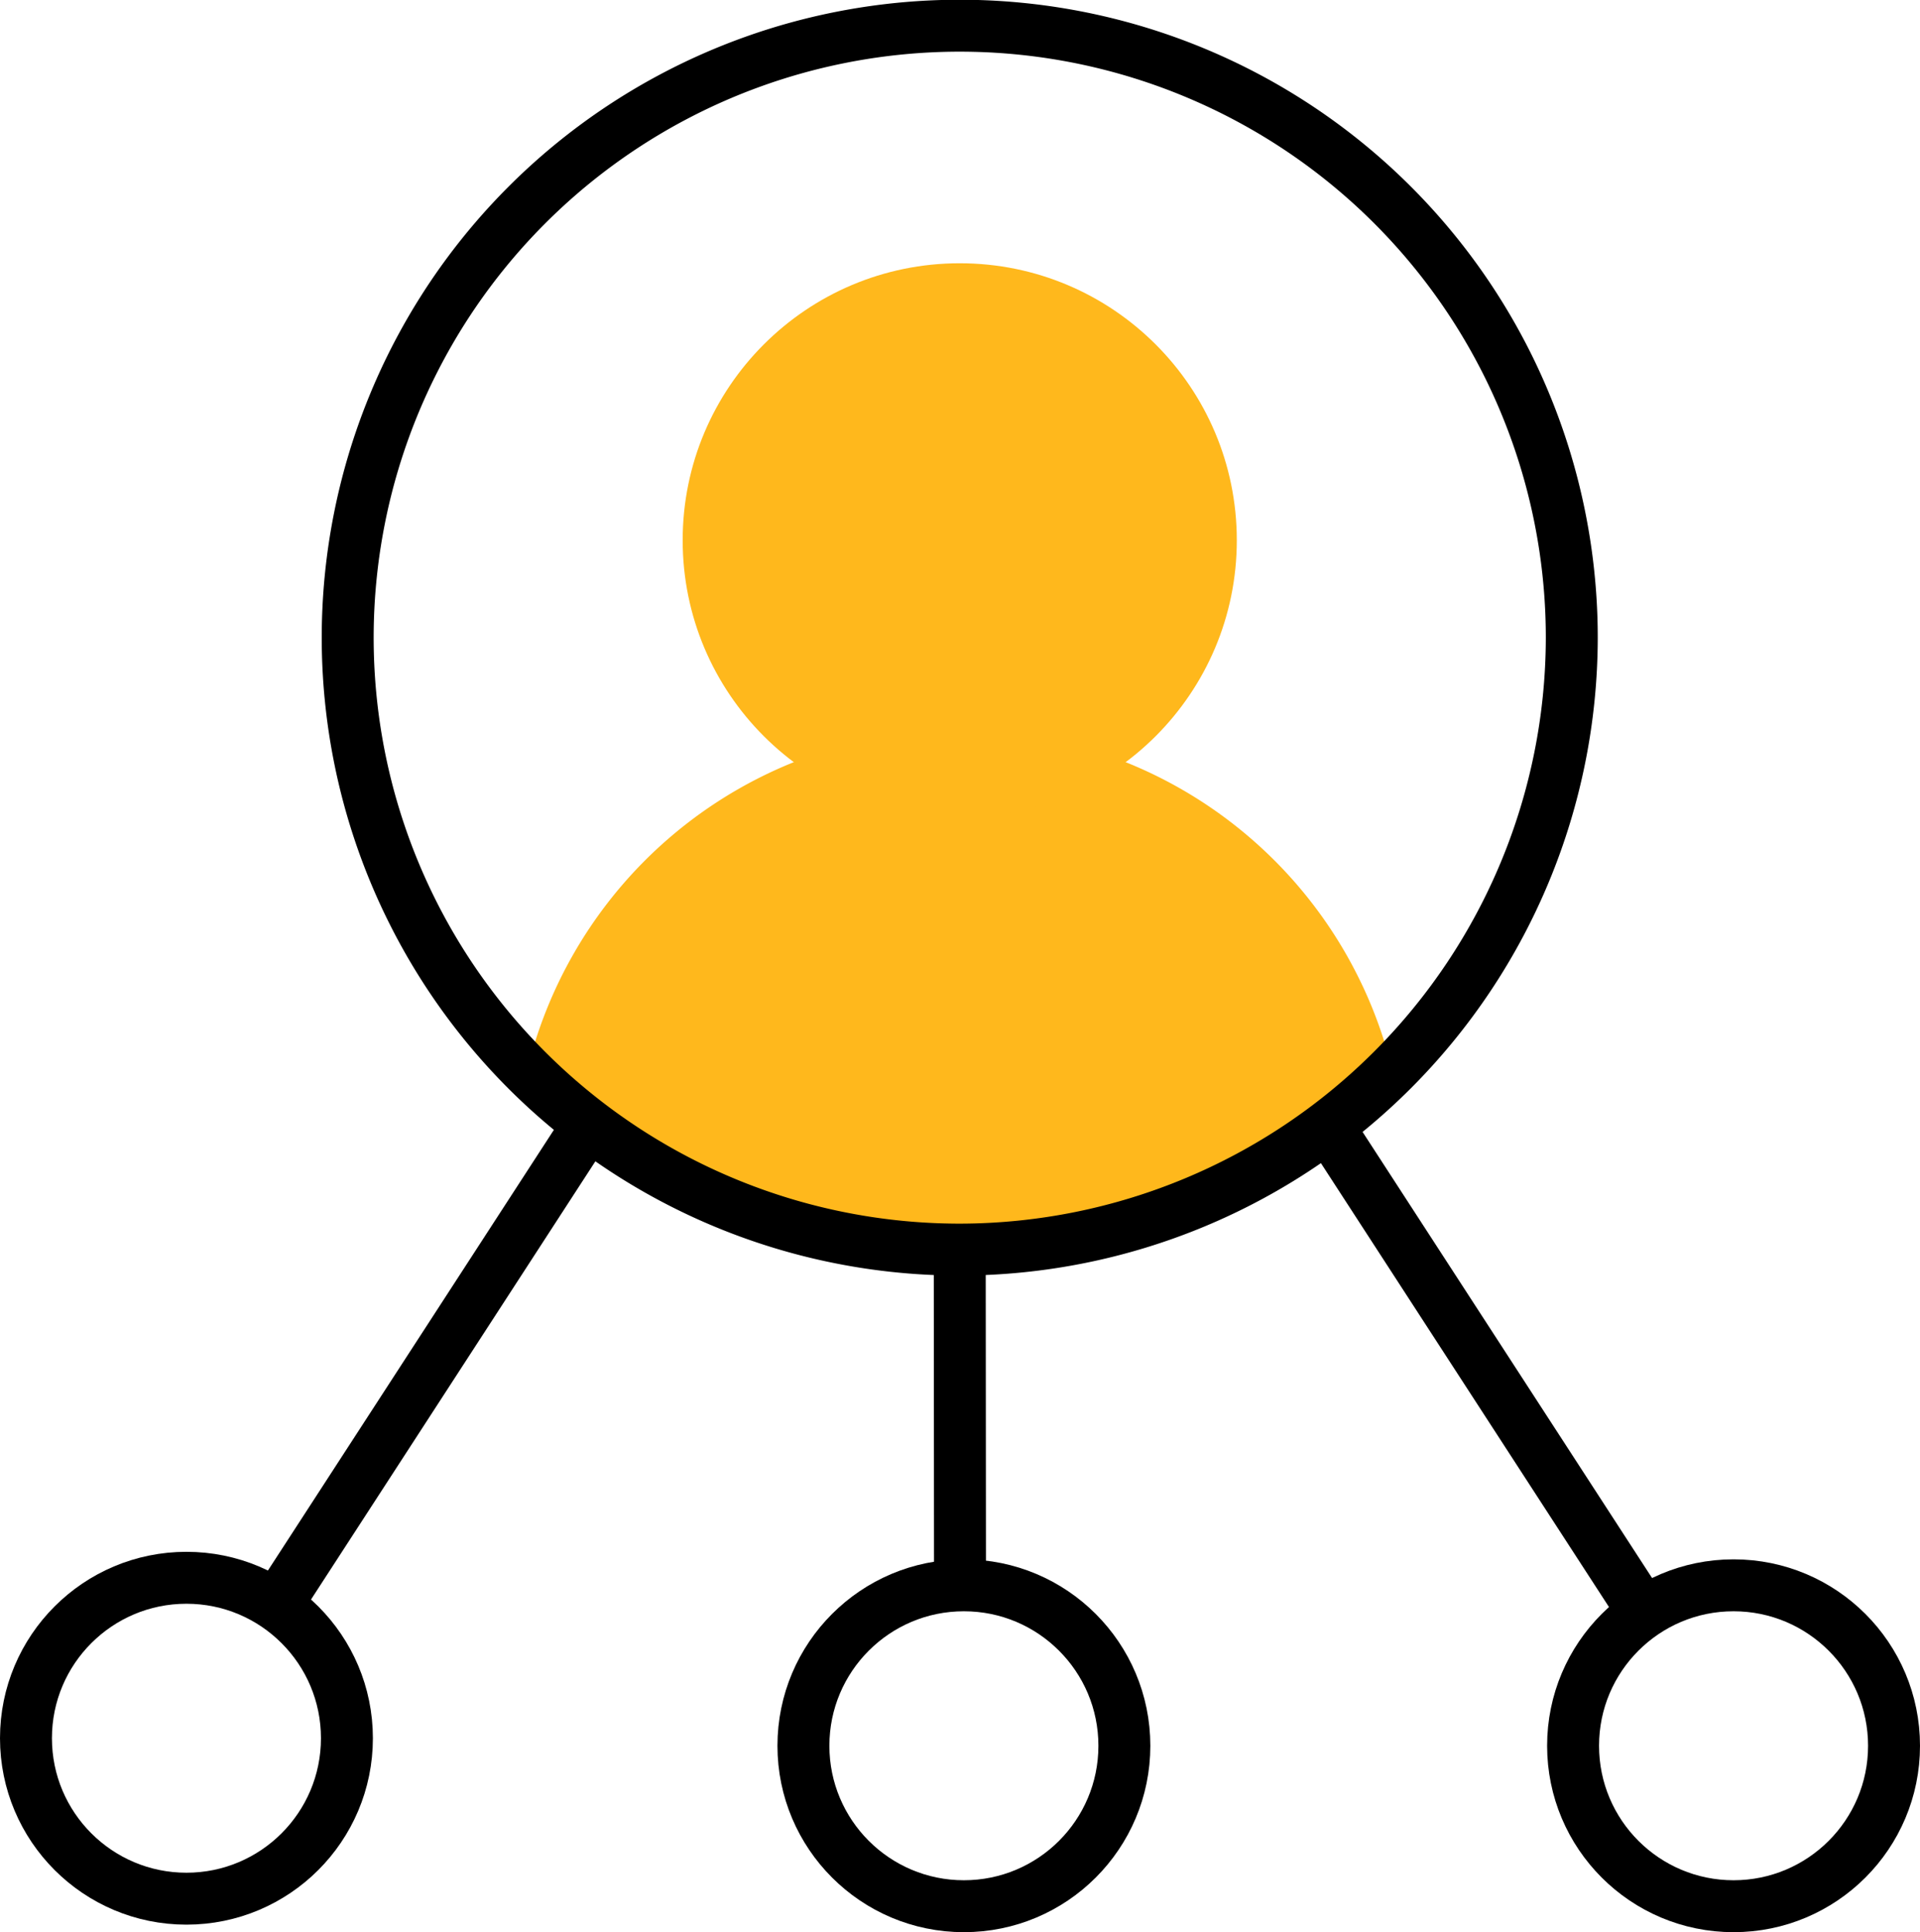 <?xml version="1.0" encoding="UTF-8"?> <svg xmlns="http://www.w3.org/2000/svg" xmlns:xlink="http://www.w3.org/1999/xlink" viewBox="0 0 73.94 74.42"><defs><style>.cls-1,.cls-4{fill:none;}.cls-2{clip-path:url(#clip-path);}.cls-3{fill:#ffb81c;}.cls-4{stroke:#000;stroke-miterlimit:10;stroke-width:2px;}</style><clipPath id="clip-path"><path class="cls-1" d="M37,48.13A23.57,23.57,0,1,1,60.53,24.57,23.6,23.6,0,0,1,37,48.13Z"></path></clipPath></defs><g id="Layer_2" data-name="Layer 2"><g id="Layer_1-2" data-name="Layer 1"><g class="cls-2"><path class="cls-3" d="M19.82,45.27A17.14,17.14,0,0,1,37,28.12h0A17.14,17.14,0,0,1,54.1,45.27L37,54.05Z"></path><circle class="cls-3" cx="36.96" cy="20.81" r="10.67"></circle></g><path class="cls-4" d="M37,48.13A23.57,23.57,0,1,1,60.53,24.57,23.6,23.6,0,0,1,37,48.13Z"></path><line class="cls-4" x1="22.67" y1="43.29" x2="10.66" y2="61.8"></line><circle class="cls-4" cx="7.18" cy="66.95" r="6.18"></circle><line class="cls-4" x1="51.14" y1="43.38" x2="63.28" y2="62.09"></line><circle class="cls-4" cx="66.76" cy="67.24" r="6.18"></circle><line class="cls-4" x1="36.96" y1="48.13" x2="36.97" y2="61.03"></line><circle class="cls-4" cx="37.12" cy="67.24" r="6.18"></circle></g></g></svg> 